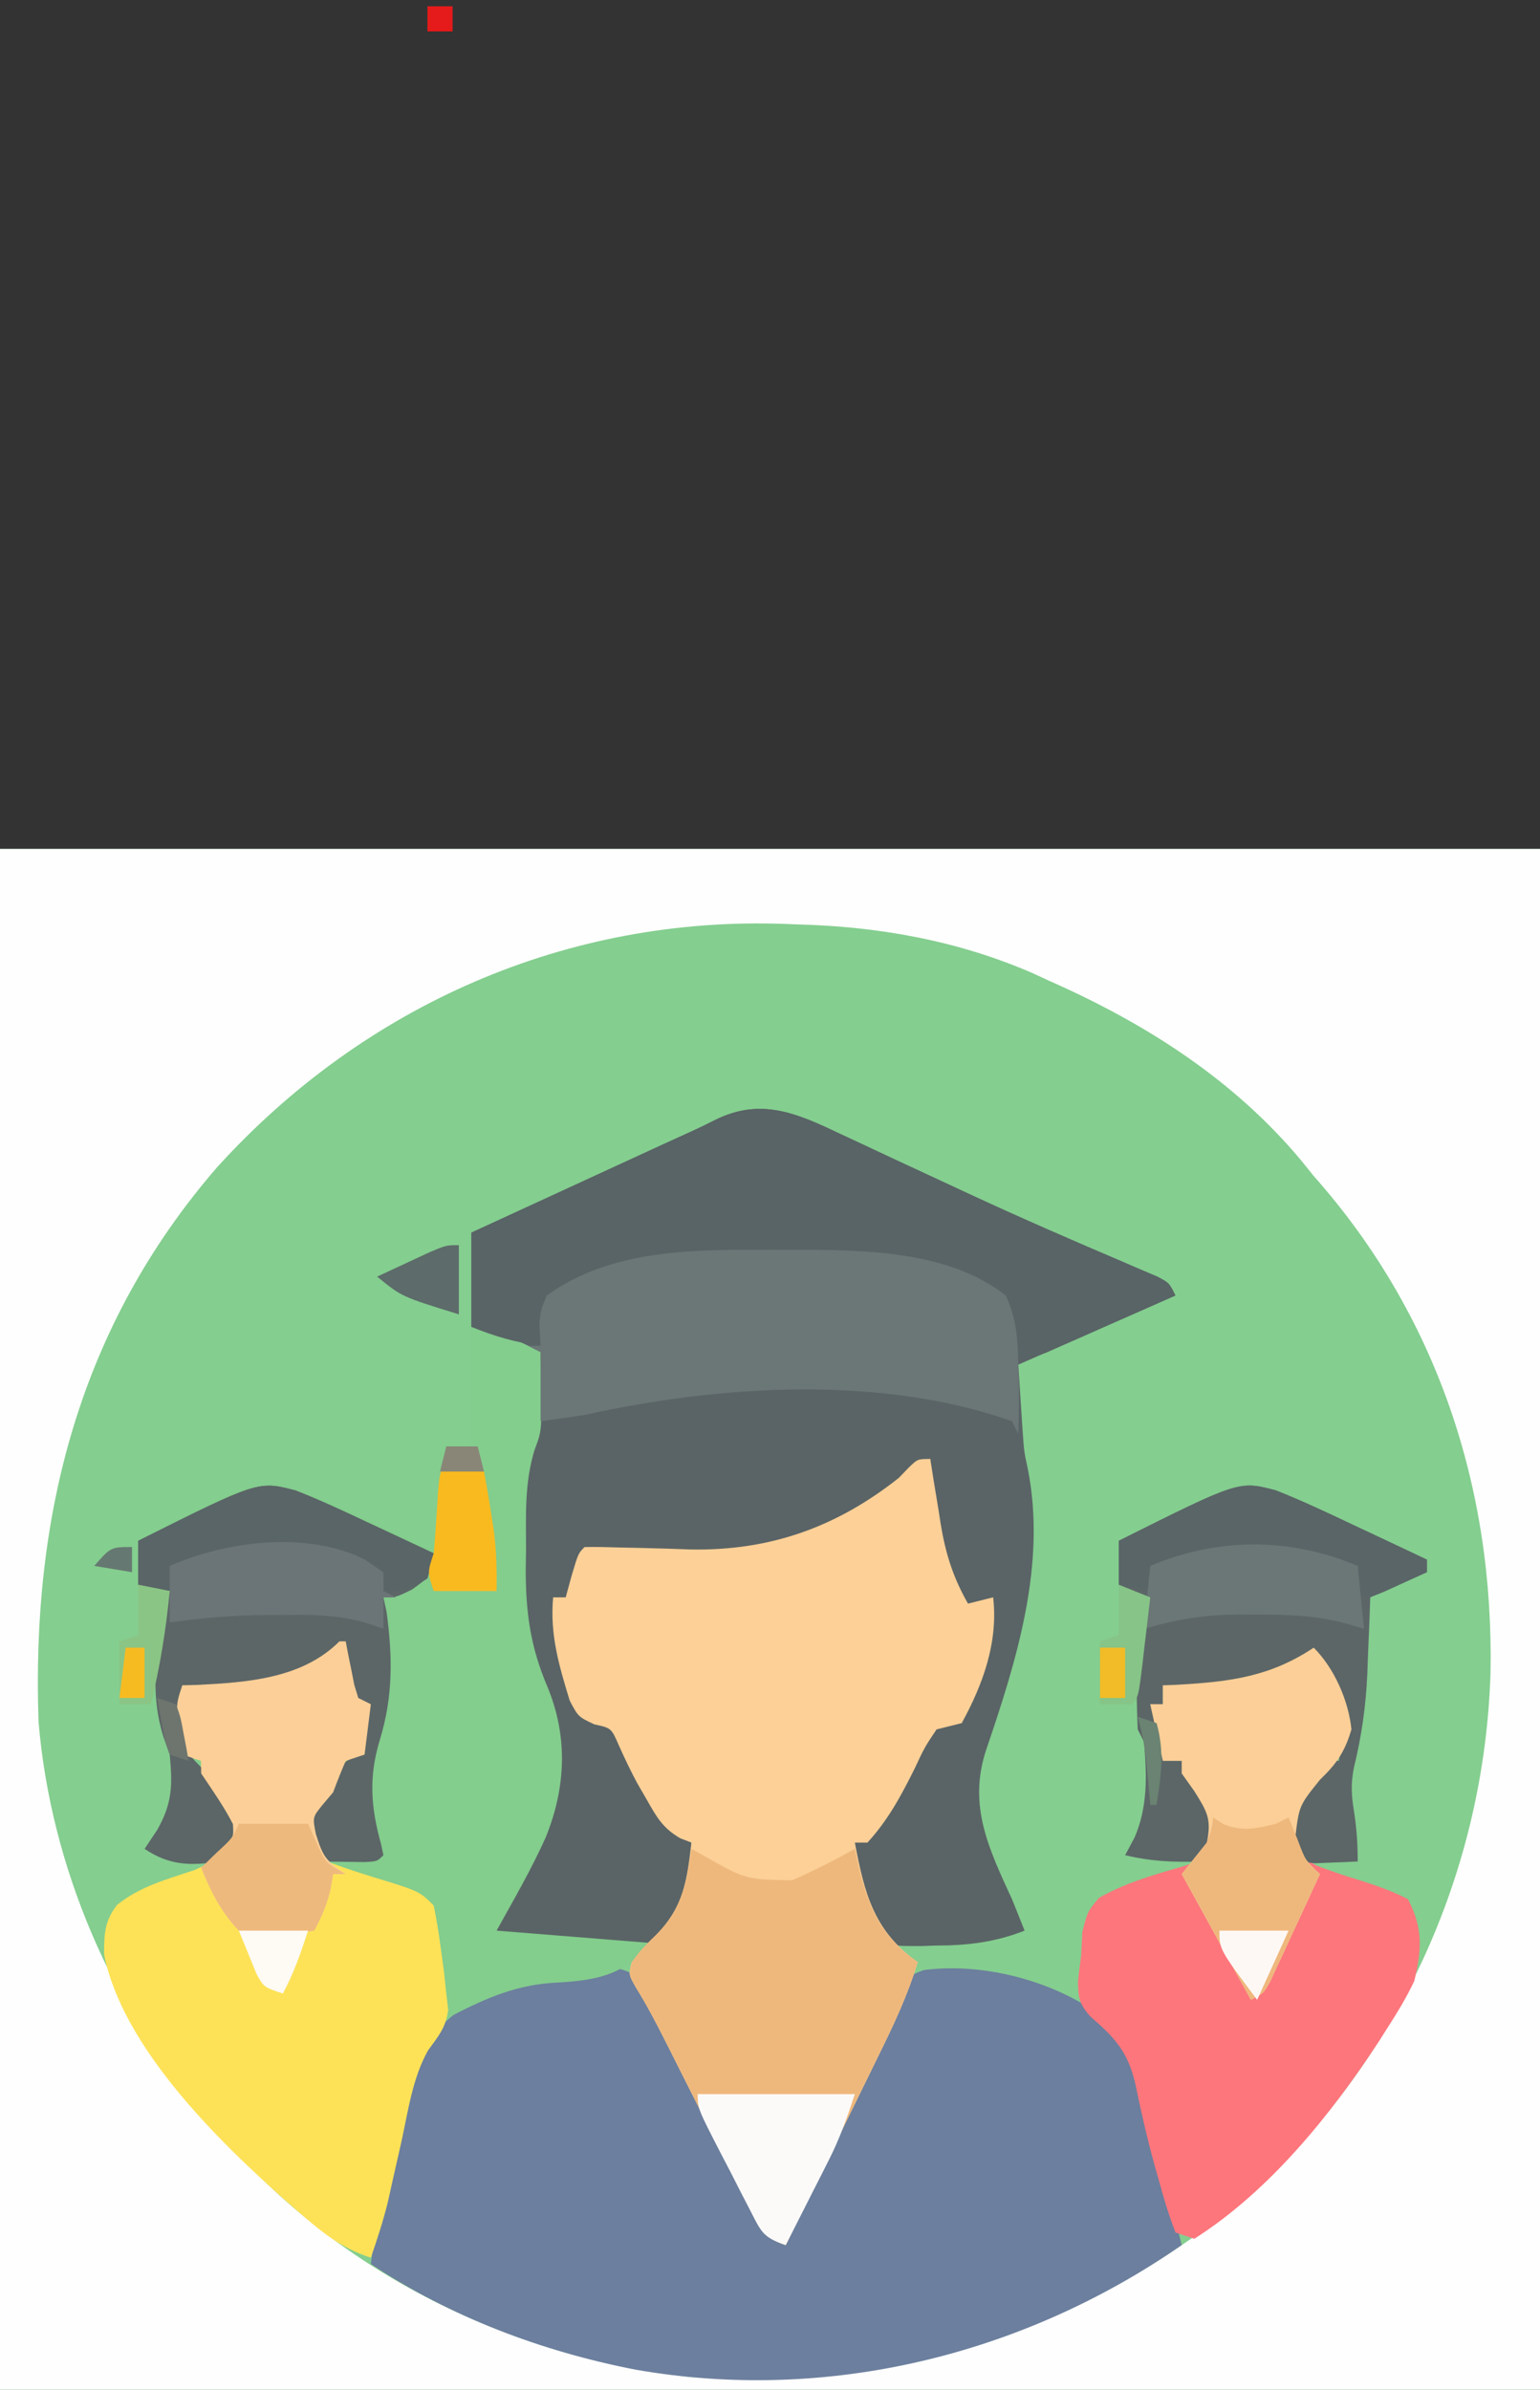 <svg xmlns="http://www.w3.org/2000/svg" width="245" height="380"><rect width="100%" height="100%" fill="#333333" stroke="none"/><path d="M0 0 C80.85 0 161.7 0 245 0 C245 80.85 245 161.7 245 245 C164.15 245 83.3 245 0 245 C0 164.15 0 83.3 0 0 Z " fill="#84CE8F" transform="translate(0,135)"></path><path d="M0 0 C80.85 0 161.7 0 245 0 C245 80.85 245 161.7 245 245 C164.15 245 83.3 245 0 245 C0 164.15 0 83.3 0 0 Z M34.55 50.598 C12.672 75.831 4.978 105.908 6.133 138.781 C8.056 161.86 17.888 184.614 33 202 C33.687 202.82 34.374 203.64 35.082 204.484 C54.162 226.624 81.095 239.74 110 243 C144.575 244.637 174.536 234.846 200.688 212.25 C223.163 191.095 236.13 161.922 237.125 131.133 C237.711 101.7 228.639 74.128 209 52 C208.025 50.793 208.025 50.793 207.031 49.562 C196.286 36.669 182.208 27.713 167 21 C166.122 20.594 165.244 20.188 164.34 19.77 C152.49 14.606 139.854 12.333 127 12 C126.016 11.961 126.016 11.961 125.013 11.922 C90.265 10.609 57.94 24.829 34.55 50.598 Z " fill="#FEFEFE" transform="translate(0,135)"></path><path d="M0 0 C0.7 0.324 1.4 0.649 2.122 0.983 C4.39 2.035 6.652 3.099 8.914 4.164 C12.053 5.626 15.194 7.083 18.336 8.539 C19.116 8.902 19.897 9.265 20.701 9.639 C28.846 13.418 37.074 17 45.337 20.513 C46.283 20.921 47.229 21.329 48.203 21.75 C49.022 22.099 49.842 22.447 50.686 22.806 C52.539 23.789 52.539 23.789 53.539 25.789 C41.164 31.234 41.164 31.234 28.539 36.789 C28.756 40.099 28.756 40.099 28.977 43.477 C29.058 44.718 29.139 45.959 29.223 47.238 C29.46 50.635 29.46 50.635 30.047 53.316 C33.081 68.558 28.266 83.871 23.371 98.211 C20.548 106.957 23.858 113.802 27.539 121.789 C28.216 123.452 28.886 125.117 29.539 126.789 C24.78 128.657 20.416 129.155 15.352 129.164 C14.641 129.189 13.93 129.213 13.197 129.238 C8.026 129.267 8.026 129.267 5.625 126.91 C5.267 126.21 4.908 125.51 4.539 124.789 C3.951 123.644 3.951 123.644 3.352 122.477 C2.297 118.989 2.086 116.416 2.539 112.789 C4.204 111.121 5.871 109.455 7.539 107.789 C9.135 105.436 10.496 102.975 11.852 100.477 C12.211 99.831 12.57 99.186 12.939 98.521 C13.814 96.948 14.677 95.369 15.539 93.789 C16.859 93.789 18.179 93.789 19.539 93.789 C21.399 87.155 23.103 80.528 24.539 73.789 C22.559 75.274 22.559 75.274 20.539 76.789 C16.01 68.485 14.195 61.243 14.539 51.789 C13.812 52.381 13.085 52.972 12.336 53.582 C3.108 60.834 -6.761 66.973 -18.844 66.852 C-20.093 66.844 -21.342 66.836 -22.629 66.828 C-23.935 66.815 -25.241 66.802 -26.586 66.789 C-29.172 66.764 -31.758 66.743 -34.344 66.727 C-36.067 66.709 -36.067 66.709 -37.825 66.691 C-40.386 66.487 -40.386 66.487 -41.461 67.789 C-41.829 70.117 -42.163 72.451 -42.461 74.789 C-43.451 74.459 -44.441 74.129 -45.461 73.789 C-44.565 78.838 -43.56 83.856 -42.148 88.789 C-41.946 89.511 -41.744 90.233 -41.535 90.977 C-40.576 93.034 -40.576 93.034 -38.074 93.645 C-34.36 95.271 -33.691 97.499 -31.961 101.102 C-29.637 105.909 -27.243 109.051 -23.461 112.789 C-22.46 118.682 -24.467 122.86 -27.461 127.789 C-29.317 129.645 -32.29 128.963 -34.773 128.977 C-41.509 128.942 -47.872 128.141 -54.461 126.789 C-53.385 122.976 -51.922 119.708 -49.961 116.289 C-45.746 108.791 -44.541 102.396 -45.461 93.789 C-46.289 91.08 -47.28 88.603 -48.488 86.043 C-51.189 79.785 -50.645 73.034 -50.648 66.352 C-50.661 65.232 -50.673 64.112 -50.686 62.959 C-50.695 57.428 -50.483 52.995 -48.461 47.789 C-48.185 45.505 -47.977 43.211 -47.836 40.914 C-47.761 39.762 -47.686 38.609 -47.609 37.422 C-47.56 36.553 -47.511 35.684 -47.461 34.789 C-48.348 34.5 -49.235 34.212 -50.148 33.914 C-52.951 32.962 -55.712 31.888 -58.461 30.789 C-58.461 25.839 -58.461 20.889 -58.461 15.789 C-53.32 13.422 -48.179 11.056 -43.037 8.691 C-41.29 7.887 -39.544 7.083 -37.797 6.279 C-35.278 5.118 -32.758 3.96 -30.238 2.801 C-29.465 2.444 -28.692 2.088 -27.895 1.721 C-26.431 1.048 -24.965 0.381 -23.496 -0.279 C-22.186 -0.879 -20.887 -1.505 -19.605 -2.162 C-12.445 -5.678 -6.772 -3.228 0 0 Z " fill="#5A6466" transform="translate(133.461,180.211)"></path><path d="M0 0 C1.612 2.354 1.612 2.354 3.172 5.477 C4.04 7.186 4.04 7.186 4.925 8.93 C5.533 10.162 6.142 11.393 6.75 12.625 C7.375 13.864 8.002 15.102 8.63 16.339 C9.866 18.777 11.096 21.217 12.32 23.66 C14.421 27.838 16.565 31.991 18.75 36.125 C19.343 37.262 19.936 38.399 20.547 39.57 C21.769 42.109 21.769 42.109 24 43 C24.248 42.188 24.495 41.377 24.75 40.54 C26.236 36.333 28.068 32.377 29.992 28.355 C30.379 27.545 30.767 26.735 31.166 25.9 C31.982 24.197 32.801 22.495 33.622 20.794 C34.876 18.184 36.112 15.566 37.348 12.947 C38.145 11.291 38.943 9.635 39.742 7.98 C40.109 7.195 40.476 6.41 40.854 5.601 C43.508 0.186 43.508 0.186 45.92 -0.726 C55.229 -1.953 66.202 0.857 73.786 6.276 C79.894 11.643 81.15 17.969 82.875 25.688 C83.169 26.91 83.463 28.133 83.766 29.393 C84.307 31.652 84.838 33.914 85.355 36.178 C85.877 38.46 86.422 40.732 87 43 C61.761 60.5 30.642 68.154 0.125 62.812 C-14.739 59.935 -29.357 54.429 -42 46 C-41.208 39.37 -39.712 32.933 -38.188 26.438 C-37.815 24.772 -37.815 24.772 -37.436 23.072 C-35.53 14.969 -33.784 9.299 -26.438 4.688 C-25.673 4.196 -24.909 3.705 -24.121 3.199 C-20.147 0.953 -16.012 0.481 -11.562 -0.125 C-10.894 -0.224 -10.226 -0.324 -9.537 -0.426 C-3.02 -1.317 -3.02 -1.317 0 0 Z " fill="#6C7F9E" transform="translate(101,314)"></path><path d="M0 0 C0.182 1.158 0.364 2.315 0.551 3.508 C0.804 5.047 1.058 6.586 1.312 8.125 C1.489 9.266 1.489 9.266 1.67 10.43 C2.455 15.1 3.623 18.832 6 23 C7.32 22.67 8.64 22.34 10 22 C10.823 29.08 8.402 35.822 5 42 C3.667 42.336 2.334 42.669 1 43 C-0.889 45.818 -0.889 45.818 -2.5 49.25 C-4.651 53.571 -6.722 57.426 -10 61 C-10.66 61 -11.32 61 -12 61 C-10.485 69.018 -9.003 75.079 -2 80 C-3.595 85.326 -5.902 90.148 -8.352 95.117 C-8.77 95.974 -9.189 96.831 -9.621 97.715 C-10.952 100.436 -12.288 103.156 -13.625 105.875 C-14.532 107.726 -15.438 109.578 -16.344 111.43 C-18.559 115.955 -20.778 120.478 -23 125 C-26.848 123.717 -27.38 121.855 -29.16 118.374 C-29.55 117.585 -29.941 116.797 -30.344 115.984 C-30.959 114.772 -30.959 114.772 -31.587 113.536 C-32.901 110.945 -34.201 108.348 -35.5 105.75 C-36.802 103.168 -38.107 100.587 -39.413 98.007 C-40.225 96.4 -41.034 94.792 -41.84 93.182 C-43.404 90.07 -44.966 87.054 -46.803 84.091 C-48 82 -48 82 -47.5 80 C-46 78 -46 78 -43.5 75.562 C-39.231 71.186 -38.701 66.962 -38 61 C-38.597 60.768 -39.194 60.536 -39.809 60.297 C-42.563 58.667 -43.489 57.02 -45.062 54.25 C-45.578 53.358 -46.094 52.466 -46.625 51.547 C-47.69 49.575 -48.649 47.546 -49.562 45.5 C-50.757 42.778 -50.757 42.778 -53.445 42.199 C-56 41 -56 41 -57.363 38.426 C-59.082 32.79 -60.537 27.907 -60 22 C-59.34 22 -58.68 22 -58 22 C-57.536 20.298 -57.536 20.298 -57.062 18.562 C-56 15 -56 15 -55 14 C-53.078 13.973 -51.155 14.013 -49.234 14.078 C-48.033 14.104 -46.832 14.13 -45.594 14.156 C-43.078 14.218 -40.562 14.295 -38.047 14.391 C-25.462 14.604 -14.88 10.827 -5 3 C-4.466 2.446 -3.933 1.891 -3.383 1.32 C-2 0 -2 0 0 0 Z " fill="#FCD097" transform="translate(148,232)"></path><path d="M0 0 C4.349 0.87 7.163 1.947 11 4 C11.055 6.041 11.093 8.083 11.125 10.125 C11.148 11.262 11.171 12.399 11.195 13.57 C11 17 11 17 10.012 19.66 C8.446 24.83 8.672 29.942 8.688 35.312 C8.671 36.402 8.655 37.492 8.639 38.615 C8.635 45.31 9.385 50.826 12 57 C15.392 65.034 15.065 73.178 11.812 81.188 C9.499 86.321 6.753 91.044 4 96 C12.25 96.66 20.5 97.32 29 98 C23.691 103.309 19.906 103.925 12.75 104.312 C6.487 104.764 1.506 107.114 -4 110 C-4.101 108.747 -4.201 107.494 -4.305 106.203 C-4.847 97.287 -4.847 97.287 -9.18 90.02 C-11.792 89.047 -14.255 88.47 -17 88 C-23.332 85.862 -23.332 85.862 -25.5 83.062 C-26.27 79.884 -25.394 77.741 -23.879 74.895 C-23.227 73.864 -23.227 73.864 -22.562 72.812 C-22.131 72.118 -21.699 71.423 -21.254 70.707 C-20 69 -20 69 -18 68 C-17.07 64.658 -17.07 64.658 -17 61 C-18.343 58.903 -18.343 58.903 -20 57 C-20.688 53.75 -20.688 53.75 -21 51 C-21.531 51.349 -22.062 51.699 -22.609 52.059 C-23.669 52.741 -23.669 52.741 -24.75 53.438 C-25.446 53.89 -26.142 54.342 -26.859 54.809 C-31.129 57.185 -34.906 57.111 -39.75 57.062 C-40.92 57.053 -42.091 57.044 -43.297 57.035 C-44.189 57.024 -45.081 57.012 -46 57 C-46.021 58.258 -46.041 59.516 -46.062 60.812 C-46.074 61.52 -46.086 62.228 -46.098 62.957 C-45.973 65.571 -45.572 67.428 -43.688 69.312 C-40.607 72.393 -37.151 76.484 -37 81 C-37.875 83.25 -37.875 83.25 -40 85 C-44.698 85.716 -48.005 85.664 -52 83 C-51.34 82.01 -50.68 81.02 -50 80 C-47.576 75.744 -47.537 72.859 -48 68 C-48.33 67.072 -48.66 66.144 -49 65.188 C-51.418 57.481 -50.006 49.647 -48 42 C-49.65 41.67 -51.3 41.34 -53 41 C-53 38.69 -53 36.38 -53 34 C-50.485 32.675 -47.964 31.365 -45.438 30.062 C-44.381 29.503 -44.381 29.503 -43.303 28.932 C-38.85 26.654 -35.095 24.874 -30 25 C-25.534 26.492 -21.32 28.436 -17.062 30.438 C-15.902 30.967 -14.741 31.496 -13.545 32.041 C-10.69 33.345 -7.844 34.671 -5 36 C-5 30.72 -5 25.44 -5 20 C-3.35 19.67 -1.7 19.34 0 19 C0 12.73 0 6.46 0 0 Z " fill="#83CD8D" transform="translate(75,211)"></path><path d="M0 0 C0.33 0 0.66 0 1 0 C1.121 0.638 1.242 1.276 1.367 1.934 C1.619 3.173 1.619 3.173 1.875 4.438 C2.119 5.673 2.119 5.673 2.367 6.934 C2.576 7.616 2.785 8.297 3 9 C3.66 9.33 4.32 9.66 5 10 C4.67 12.64 4.34 15.28 4 18 C3.01 18.33 2.02 18.66 1 19 C0.288 20.648 -0.374 22.318 -1 24 C-1.557 24.66 -2.114 25.32 -2.688 26 C-4.279 27.971 -4.279 27.971 -3.75 30.625 C-3.073 32.984 -3.073 32.984 -2 35 C0.475 35.912 2.919 36.732 5.438 37.5 C12.736 39.736 12.736 39.736 15 42 C15.463 44.255 15.824 46.531 16.125 48.812 C16.376 50.647 16.376 50.647 16.633 52.52 C16.815 54.242 16.815 54.242 17 56 C17.151 57.274 17.151 57.274 17.305 58.574 C16.947 61.422 15.738 62.783 14.087 65.059 C11.634 69.439 10.937 74.637 9.875 79.5 C9.375 81.719 8.872 83.938 8.367 86.156 C8.152 87.134 7.936 88.112 7.714 89.119 C6.964 92.144 6.021 95.057 5 98 C0.215 96.483 -2.977 93.808 -6.688 90.562 C-7.304 90.025 -7.92 89.488 -8.556 88.935 C-19.203 79.515 -34.522 64.548 -37.434 49.805 C-37.44 46.58 -37.388 44.501 -35.383 41.914 C-31.672 38.933 -27.464 37.845 -22.996 36.344 C-19.862 34.938 -18.654 33.965 -17 31 C-17.131 27.058 -19.865 24.168 -22 21 C-22 20.34 -22 19.68 -22 19 C-22.99 18.67 -23.98 18.34 -25 18 C-26.125 10.375 -26.125 10.375 -25 7 C-23.766 6.961 -23.766 6.961 -22.508 6.922 C-14.583 6.519 -5.906 5.906 0 0 Z " fill="#FDE257" transform="translate(54,261)"></path><path d="M0 0 C3.25 3.25 5.538 8.38 6 13 C4.957 16.562 3.627 18.474 1 21 C-1.569 24.212 -2.962 26.034 -3.125 30.188 C-2.239 33.16 -2.239 33.16 0.375 34.625 C2.483 35.425 4.611 36.181 6.773 36.82 C9.654 37.72 12.317 38.615 15 40 C17.406 44.64 17.2 48.025 16 53 C14.782 55.611 13.301 58.012 11.75 60.438 C11.31 61.131 10.869 61.824 10.416 62.538 C2.755 74.258 -7.052 86.414 -19 94 C-20.485 93.505 -20.485 93.505 -22 93 C-22.989 90.379 -23.78 87.883 -24.5 85.188 C-24.719 84.419 -24.937 83.651 -25.163 82.86 C-26.418 78.392 -27.439 73.921 -28.375 69.375 C-29.573 64.235 -31.634 62.031 -35.543 58.641 C-37.313 56.647 -37.485 55.637 -37.5 53 C-37.363 51.663 -37.196 50.329 -37 49 C-36.938 47.763 -36.876 46.525 -36.812 45.25 C-36 42 -36 42 -34.188 39.812 C-30.173 37.53 -26.072 36.299 -21.645 35.027 C-18.702 34.176 -18.702 34.176 -17 31 C-16.223 26.208 -18.288 23.814 -21 20 C-21 19.34 -21 18.68 -21 18 C-21.99 18 -22.98 18 -24 18 C-24.66 15.03 -25.32 12.06 -26 9 C-25.34 9 -24.68 9 -24 9 C-24 8.01 -24 7.02 -24 6 C-23.154 5.963 -22.309 5.925 -21.438 5.887 C-13.281 5.414 -6.914 4.609 0 0 Z " fill="#FD767C" transform="translate(209,262)"></path><path d="M0 0 C0.7 0.324 1.4 0.649 2.122 0.983 C4.39 2.035 6.652 3.099 8.914 4.164 C12.053 5.626 15.194 7.083 18.336 8.539 C19.116 8.902 19.897 9.265 20.701 9.639 C28.846 13.418 37.074 17 45.337 20.513 C46.283 20.921 47.229 21.329 48.203 21.75 C49.022 22.099 49.842 22.447 50.686 22.806 C52.539 23.789 52.539 23.789 53.539 25.789 C49.772 27.465 46 29.128 42.227 30.789 C41.155 31.266 40.083 31.743 38.979 32.234 C37.95 32.686 36.922 33.137 35.863 33.602 C34.441 34.23 34.441 34.23 32.991 34.871 C30.539 35.789 30.539 35.789 27.539 35.789 C27.209 32.489 26.879 29.189 26.539 25.789 C24.331 25.053 22.123 24.318 19.914 23.586 C18.073 22.968 16.241 22.322 14.414 21.664 C6.443 19.238 -1.839 19.571 -10.086 19.539 C-11.376 19.518 -12.667 19.498 -13.996 19.477 C-24.67 19.434 -35.042 20.443 -44.461 25.789 C-45.121 25.789 -45.781 25.789 -46.461 25.789 C-46.44 26.738 -46.42 27.687 -46.398 28.664 C-46.461 31.789 -46.461 31.789 -47.461 33.789 C-51.565 33.216 -54.528 32.362 -58.461 30.789 C-58.461 25.839 -58.461 20.889 -58.461 15.789 C-53.32 13.422 -48.179 11.056 -43.037 8.691 C-41.29 7.887 -39.544 7.083 -37.797 6.279 C-35.278 5.118 -32.758 3.96 -30.238 2.801 C-29.465 2.444 -28.692 2.088 -27.895 1.721 C-26.431 1.048 -24.965 0.381 -23.496 -0.279 C-22.186 -0.879 -20.887 -1.505 -19.605 -2.162 C-12.445 -5.678 -6.772 -3.228 0 0 Z " fill="#596466" transform="translate(133.461,180.211)"></path><path d="M0 0 C1.94 -0.012 1.94 -0.012 3.92 -0.023 C14.785 -0.001 28.111 0.194 37.062 7.25 C38.786 10.882 38.985 14.266 39.062 18.25 C39.092 19.293 39.122 20.336 39.152 21.41 C39.183 24.029 39.154 26.633 39.062 29.25 C38.568 28.26 38.568 28.26 38.062 27.25 C17.198 19.839 -8.713 21.52 -29.938 26.25 C-32.268 26.603 -34.601 26.942 -36.938 27.25 C-36.938 23.62 -36.938 19.99 -36.938 16.25 C-37.597 15.92 -38.258 15.59 -38.938 15.25 C-38.278 15.25 -37.617 15.25 -36.938 15.25 C-36.999 14.033 -37.061 12.816 -37.125 11.562 C-36.852 9.355 -36.852 9.355 -35.938 7.25 C-25.674 -0.216 -12.095 -0.072 0 0 Z " fill="#6B7677" transform="translate(122.938,198.75)"></path><path d="M0 0 C0.978 0.541 0.978 0.541 1.977 1.094 C8.628 4.858 8.628 4.858 16 5 C19.429 3.498 22.725 1.812 26 0 C26.268 1.196 26.536 2.393 26.812 3.625 C28.439 10.018 30.495 14.132 36 18 C34.405 23.326 32.098 28.148 29.648 33.117 C29.23 33.974 28.811 34.831 28.379 35.715 C27.048 38.436 25.712 41.156 24.375 43.875 C23.468 45.726 22.562 47.578 21.656 49.43 C19.441 53.955 17.222 58.478 15 63 C11.152 61.717 10.62 59.855 8.84 56.374 C8.45 55.585 8.059 54.797 7.656 53.984 C7.246 53.176 6.836 52.368 6.413 51.536 C5.099 48.945 3.799 46.348 2.5 43.75 C1.198 41.168 -0.107 38.587 -1.413 36.007 C-2.225 34.4 -3.034 32.792 -3.84 31.182 C-5.404 28.07 -6.966 25.054 -8.803 22.091 C-10 20 -10 20 -9.5 18 C-8 16 -8 16 -5.5 13.562 C-1.514 9.477 -0.775 5.551 0 0 Z " fill="#EEB87D" transform="translate(110,294)"></path><path d="M0 0 C4.231 1.677 8.328 3.609 12.438 5.562 C13.551 6.083 14.664 6.603 15.811 7.139 C18.544 8.418 21.274 9.705 24 11 C24 11.66 24 12.32 24 13 C21.03 14.32 18.06 15.64 15 17 C14.951 18.339 14.902 19.679 14.852 21.059 C14.776 22.852 14.701 24.645 14.625 26.438 C14.579 27.755 14.579 27.755 14.531 29.1 C14.302 34.28 13.626 39.03 12.401 44.064 C11.91 46.433 11.978 48.432 12.375 50.812 C12.823 53.671 13 56.052 13 59 C11.543 59.081 10.084 59.139 8.625 59.188 C7.813 59.222 7.001 59.257 6.164 59.293 C5.45 59.196 4.736 59.1 4 59 C2 56 2 56 2.062 53.812 C3.384 49.848 5.392 46.274 8 43 C8.66 43 9.32 43 10 43 C10.206 41.721 10.412 40.443 10.625 39.125 C10.741 38.406 10.857 37.686 10.977 36.945 C10.984 36.303 10.992 35.661 11 35 C10.34 34.34 9.68 33.68 9 33 C7.962 30.684 6.958 28.351 6 26 C4.928 26.639 3.855 27.279 2.75 27.938 C-2.138 30.851 -6.07 31.119 -11.75 31.062 C-12.92 31.053 -14.091 31.044 -15.297 31.035 C-16.189 31.024 -17.081 31.012 -18 31 C-18 31.99 -18 32.98 -18 34 C-18.66 34 -19.32 34 -20 34 C-19.34 36.97 -18.68 39.94 -18 43 C-17.01 43 -16.02 43 -15 43 C-12.77 45.358 -11.257 48.017 -10 51 C-10.197 57.197 -10.197 57.197 -12 59 C-16.165 59.16 -19.947 58.982 -24 58 C-23.505 57.072 -23.01 56.144 -22.5 55.188 C-20.374 50.293 -20.548 45.246 -21 40 C-21.33 39.34 -21.66 38.68 -22 38 C-22.31 30.963 -22.321 23.933 -21 17 C-22.32 16.34 -23.64 15.68 -25 15 C-25 12.69 -25 10.38 -25 8 C-5.867 -1.567 -5.867 -1.567 0 0 Z " fill="#5C6667" transform="translate(203,237)"></path><path d="M0 0 C3.895 1.515 7.661 3.276 11.438 5.062 C12.964 5.771 12.964 5.771 14.521 6.494 C17.018 7.655 19.511 8.823 22 10 C21.305 13.781 21.305 13.781 18.562 15.75 C16 17 16 17 14 17 C14.248 18.145 14.248 18.145 14.5 19.312 C15.46 26.391 15.548 32.753 13.438 39.625 C11.645 45.507 11.976 50.319 13.609 56.191 C13.738 56.788 13.867 57.385 14 58 C13 59 13 59 10.934 59.098 C10.11 59.086 9.286 59.074 8.438 59.062 C7.611 59.053 6.785 59.044 5.934 59.035 C5.296 59.024 4.657 59.012 4 59 C2.689 56.84 1.937 55.564 2.223 53.012 C3.091 50.765 4.15 48.848 5.438 46.812 C5.869 46.118 6.301 45.423 6.746 44.707 C8 43 8 43 10 42 C10.93 38.658 10.93 38.658 11 35 C9.657 32.903 9.657 32.903 8 31 C7.312 27.75 7.312 27.75 7 25 C6.469 25.349 5.938 25.699 5.391 26.059 C4.331 26.741 4.331 26.741 3.25 27.438 C2.554 27.89 1.858 28.342 1.141 28.809 C-3.129 31.185 -6.906 31.111 -11.75 31.062 C-12.92 31.053 -14.091 31.044 -15.297 31.035 C-16.189 31.024 -17.081 31.012 -18 31 C-18.021 32.258 -18.041 33.516 -18.062 34.812 C-18.074 35.52 -18.086 36.228 -18.098 36.957 C-17.973 39.571 -17.572 41.428 -15.688 43.312 C-12.607 46.393 -9.151 50.484 -9 55 C-9.875 57.25 -9.875 57.25 -12 59 C-16.698 59.716 -20.005 59.664 -24 57 C-23.34 56.01 -22.68 55.02 -22 54 C-19.576 49.744 -19.537 46.859 -20 42 C-20.33 41.072 -20.66 40.144 -21 39.188 C-23.418 31.481 -22.006 23.647 -20 16 C-21.65 15.67 -23.3 15.34 -25 15 C-25 12.69 -25 10.38 -25 8 C-5.918 -1.541 -5.918 -1.541 0 0 Z " fill="#5C6667" transform="translate(47,237)"></path><path d="M0 0 C3.25 3.25 5.538 8.38 6 13 C4.957 16.562 3.627 18.474 1 21 C-2.313 25.107 -2.313 25.107 -2.938 30.188 C-1.981 33.057 -1.161 34.014 1 36 C-0.448 39.151 -1.91 42.295 -3.375 45.438 C-3.788 46.335 -4.2 47.233 -4.625 48.158 C-5.224 49.439 -5.224 49.439 -5.836 50.746 C-6.203 51.537 -6.569 52.328 -6.947 53.142 C-8 55 -8 55 -10 56 C-15.445 46.1 -15.445 46.1 -21 36 C-19.02 33.525 -19.02 33.525 -17 31 C-16.233 27.263 -16.941 26.093 -19 22.812 C-19.66 21.884 -20.32 20.956 -21 20 C-21 19.34 -21 18.68 -21 18 C-21.99 18 -22.98 18 -24 18 C-24.66 15.03 -25.32 12.06 -26 9 C-25.34 9 -24.68 9 -24 9 C-24 8.01 -24 7.02 -24 6 C-23.154 5.963 -22.309 5.925 -21.438 5.887 C-13.281 5.414 -6.914 4.609 0 0 Z " fill="#FBCF97" transform="translate(209,262)"></path><path d="M0 0 C0.33 0 0.66 0 1 0 C1.121 0.638 1.242 1.276 1.367 1.934 C1.535 2.76 1.702 3.586 1.875 4.438 C2.119 5.673 2.119 5.673 2.367 6.934 C2.576 7.616 2.785 8.297 3 9 C3.66 9.33 4.32 9.66 5 10 C4.67 12.64 4.34 15.28 4 18 C3.01 18.33 2.02 18.66 1 19 C0.288 20.648 -0.374 22.318 -1 24 C-1.557 24.66 -2.114 25.32 -2.688 26 C-4.279 27.971 -4.279 27.971 -3.75 30.625 C-2.62 34.202 -2.269 34.82 1 37 C0.34 37 -0.32 37 -1 37 C-1.124 37.742 -1.248 38.485 -1.375 39.25 C-1.958 41.814 -2.787 43.692 -4 46 C-8.15 46.604 -11.881 46.891 -16 46 C-18.85 43.025 -20.455 39.795 -22 36 C-21.154 35.258 -20.309 34.515 -19.438 33.75 C-16.805 31.37 -16.805 31.37 -16.938 29.062 C-18.401 26.222 -20.216 23.648 -22 21 C-22 20.34 -22 19.68 -22 19 C-22.99 18.67 -23.98 18.34 -25 18 C-26.125 10.375 -26.125 10.375 -25 7 C-23.766 6.961 -23.766 6.961 -22.508 6.922 C-14.583 6.519 -5.906 5.906 0 0 Z " fill="#FBCF97" transform="translate(54,261)"></path><path d="M0 0 C4.231 1.677 8.328 3.609 12.438 5.562 C13.551 6.083 14.664 6.603 15.811 7.139 C18.544 8.418 21.274 9.705 24 11 C24 11.66 24 12.32 24 13 C22.544 13.671 21.085 14.337 19.625 15 C18.813 15.371 18.001 15.742 17.164 16.125 C15 17 15 17 13 17 C13 15.35 13 13.7 13 12 C2.116 8.945 -9.116 8.945 -20 12 C-20 13.32 -20 14.64 -20 16 C-21.65 15.67 -23.3 15.34 -25 15 C-25 12.69 -25 10.38 -25 8 C-5.867 -1.567 -5.867 -1.567 0 0 Z " fill="#5A6567" transform="translate(203,237)"></path><path d="M0 0 C3.895 1.515 7.661 3.276 11.438 5.062 C12.964 5.771 12.964 5.771 14.521 6.494 C17.018 7.655 19.511 8.823 22 10 C21.617 11.922 21.617 11.922 21 14 C18.418 15.721 17.151 16 14 16 C13.505 14.515 13.505 14.515 13 13 C7.782 10.136 3.508 9.545 -2.375 9.688 C-3.491 9.7 -3.491 9.7 -4.629 9.713 C-9.975 9.83 -14.848 10.501 -20 12 C-20 13.32 -20 14.64 -20 16 C-21.65 15.67 -23.3 15.34 -25 15 C-25 12.69 -25 10.38 -25 8 C-5.918 -1.541 -5.918 -1.541 0 0 Z " fill="#5A6567" transform="translate(47,237)"></path><path d="M0 0 C1.454 0.99 1.454 0.99 2.938 2 C2.938 2.99 2.938 3.98 2.938 5 C3.598 5.33 4.258 5.66 4.938 6 C4.277 6 3.618 6 2.938 6 C2.938 7.65 2.938 9.3 2.938 11 C1.977 10.674 1.017 10.348 0.027 10.012 C-4.494 8.724 -8.829 8.742 -13.5 8.812 C-14.308 8.813 -15.115 8.814 -15.947 8.814 C-21.064 8.852 -25.998 9.273 -31.062 10 C-31.062 7.03 -31.062 4.06 -31.062 1 C-21.978 -2.964 -9.182 -4.607 0 0 Z " fill="#6B7577" transform="translate(58.062,248)"></path><path d="M0 0 C0.495 4.95 0.495 4.95 1 10 C-0.124 9.675 -1.248 9.35 -2.406 9.016 C-7.14 7.836 -11.641 7.703 -16.5 7.75 C-17.705 7.738 -17.705 7.738 -18.934 7.727 C-24.273 7.744 -28.87 8.517 -34 10 C-33.67 6.7 -33.34 3.4 -33 0 C-22.204 -4.546 -10.796 -4.546 0 0 Z " fill="#6B7677" transform="translate(216,249)"></path><path d="M0 0 C0.804 0.526 0.804 0.526 1.625 1.062 C4.763 2.301 6.762 1.774 10 1 C10.66 0.67 11.32 0.34 12 0 C12.681 1.671 12.681 1.671 13.375 3.375 C14.725 6.962 14.725 6.962 17 9 C15.552 12.151 14.09 15.295 12.625 18.438 C12.213 19.335 11.8 20.233 11.375 21.158 C10.776 22.439 10.776 22.439 10.164 23.746 C9.614 24.932 9.614 24.932 9.053 26.142 C8 28 8 28 6 29 C0.555 19.1 0.555 19.1 -5 9 C-3.68 7.35 -2.36 5.7 -1 4 C-0.222 1.818 -0.222 1.818 0 0 Z " fill="#EEB87D" transform="translate(193,289)"></path><path d="M0 0 C8.25 0 16.5 0 25 0 C23.718 3.846 22.623 7.001 20.836 10.523 C20.237 11.713 20.237 11.713 19.625 12.926 C19.212 13.734 18.8 14.542 18.375 15.375 C17.955 16.206 17.535 17.038 17.102 17.895 C16.071 19.932 15.037 21.967 14 24 C10.259 22.753 10.068 21.8 8.301 18.379 C7.814 17.444 7.328 16.508 6.826 15.545 C6.327 14.561 5.827 13.577 5.312 12.562 C4.801 11.582 4.29 10.602 3.764 9.592 C0 2.291 0 2.291 0 0 Z " fill="#FCFAF9" transform="translate(111,333)"></path><path d="M0 0 C3.63 0 7.26 0 11 0 C11.433 0.949 11.866 1.897 12.312 2.875 C13.793 6.2 13.793 6.2 17 8 C16.34 8 15.68 8 15 8 C14.876 8.742 14.752 9.485 14.625 10.25 C14.042 12.814 13.213 14.692 12 17 C7.85 17.604 4.119 17.891 0 17 C-2.85 14.025 -4.455 10.795 -6 7 C-5.196 6.216 -4.391 5.433 -3.562 4.625 C-1.013 2.28 -1.013 2.28 0 0 Z " fill="#EEB97D" transform="translate(38,290)"></path><path d="M0 0 C2.5 0.125 2.5 0.125 3.5 1.125 C3.902 3.179 4.247 5.244 4.562 7.312 C4.739 8.44 4.916 9.568 5.098 10.73 C5.474 13.903 5.573 16.935 5.5 20.125 C2.2 20.125 -1.1 20.125 -4.5 20.125 C-5.5 17.125 -5.5 17.125 -4.5 14.125 C-4.193 10.74 -3.991 7.354 -3.781 3.961 C-3.405 0.17 -3.405 0.17 0 0 Z " fill="#F9BA1F" transform="translate(73.5,232.875)"></path><path d="M0 0 C1.65 0.33 3.3 0.66 5 1 C4.415 7.142 3.459 13.007 2 19 C0.35 19 -1.3 19 -3 19 C-3 15.7 -3 12.4 -3 9 C-2.01 8.67 -1.02 8.34 0 8 C0 5.36 0 2.72 0 0 Z " fill="#8AC585" transform="translate(22,252)"></path><path d="M0 0 C2.475 0.99 2.475 0.99 5 2 C4.693 4.647 4.379 7.292 4.062 9.938 C3.975 10.692 3.888 11.447 3.799 12.225 C3.113 17.887 3.113 17.887 2 19 C0.35 19 -1.3 19 -3 19 C-3 15.7 -3 12.4 -3 9 C-2.01 8.67 -1.02 8.34 0 8 C0 5.36 0 2.72 0 0 Z " fill="#86C487" transform="translate(178,252)"></path><path d="M0 0 C0 3.63 0 7.26 0 11 C-9.107 8.188 -9.107 8.188 -13 5 C-11.21 4.162 -9.418 3.33 -7.625 2.5 C-6.627 2.036 -5.63 1.572 -4.602 1.094 C-2 0 -2 0 0 0 Z " fill="#5D6B6A" transform="translate(73,198)"></path><path d="M0 0 C3.63 0 7.26 0 11 0 C9.891 3.487 8.737 6.775 7 10 C4 9 4 9 2.832 6.934 C1.888 4.622 0.944 2.311 0 0 Z " fill="#FEFAF4" transform="translate(38,307)"></path><path d="M0 0 C3.63 0 7.26 0 11 0 C9.35 3.63 7.7 7.26 6 11 C0 3 0 3 0 0 Z " fill="#FEF8F5" transform="translate(194,307)"></path><path d="M0 0 C1.32 0 2.64 0 4 0 C4 2.64 4 5.28 4 8 C2.68 8 1.36 8 0 8 C0 5.36 0 2.72 0 0 Z " fill="#F1BC27" transform="translate(175,262)"></path><path d="M0 0 C0.99 0 1.98 0 3 0 C3 2.64 3 5.28 3 8 C1.68 8 0.36 8 -1 8 C-0.67 5.36 -0.34 2.72 0 0 Z " fill="#F7BB22" transform="translate(20,262)"></path><path d="M0 0 C0.99 0.33 1.98 0.66 3 1 C3.73 3.066 3.73 3.066 4.188 5.562 C4.346 6.389 4.505 7.215 4.668 8.066 C4.778 8.704 4.887 9.343 5 10 C4.01 9.67 3.02 9.34 2 9 C1.27 6.934 1.27 6.934 0.812 4.438 C0.654 3.611 0.495 2.785 0.332 1.934 C0.168 0.976 0.168 0.976 0 0 Z " fill="#6D756E" transform="translate(25,270)"></path><path d="M0 0 C0.99 0.33 1.98 0.66 3 1 C4.297 5.611 3.711 9.338 3 14 C2.67 14 2.34 14 2 14 C1.939 13.325 1.879 12.649 1.816 11.953 C1.733 11.061 1.649 10.169 1.562 9.25 C1.481 8.368 1.4 7.487 1.316 6.578 C1.038 4.306 0.612 2.201 0 0 Z " fill="#6B8372" transform="translate(181,273)"></path><path d="M0 0 C1.65 0 3.3 0 5 0 C5.33 1.32 5.66 2.64 6 4 C3.69 4 1.38 4 -1 4 C-0.67 2.68 -0.34 1.36 0 0 Z " fill="#898677" transform="translate(71,230)"></path><path d="M0 0 C0 1.32 0 2.64 0 4 C-2.97 3.505 -2.97 3.505 -6 3 C-3.375 0 -3.375 0 0 0 Z " fill="#667872" transform="translate(21,246)"></path><path d="M0 0 C1.32 0 2.64 0 4 0 C4 1.32 4 2.64 4 4 C2.68 4 1.36 4 0 4 C0 2.68 0 1.36 0 0 Z " fill="#E51A1A" transform="translate(68,1)"></path></svg>